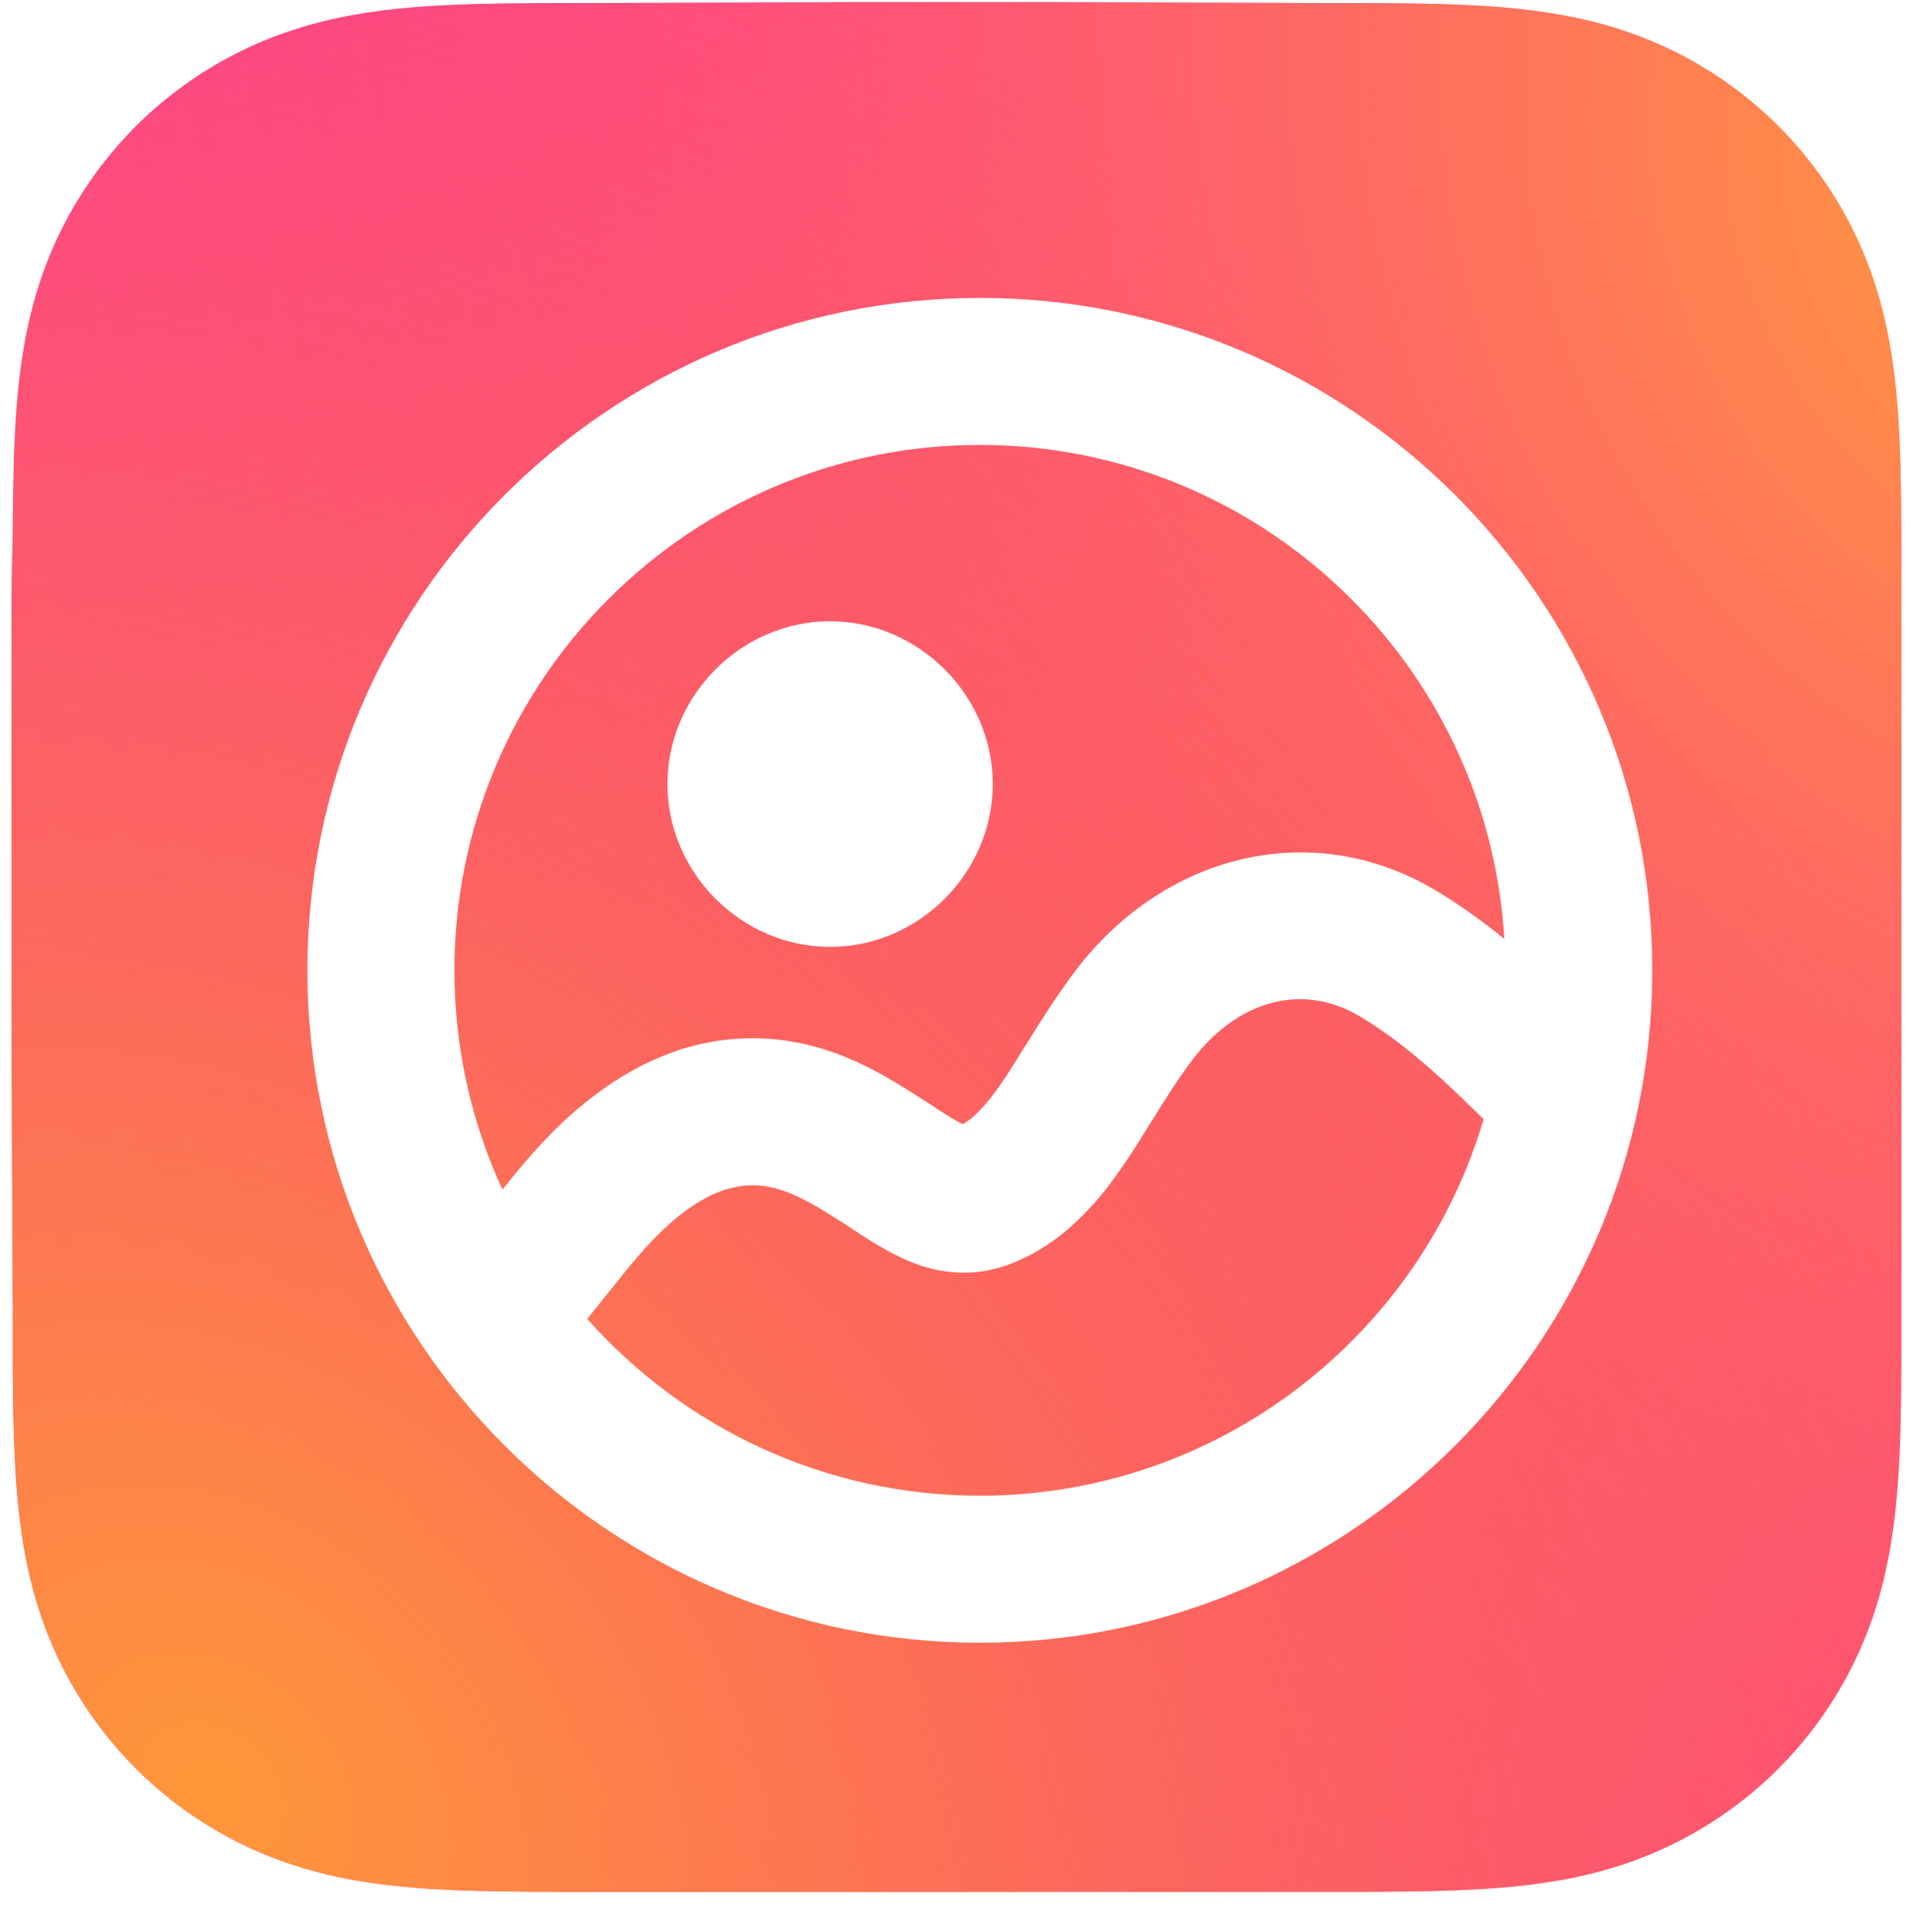 <svg xmlns="http://www.w3.org/2000/svg" width="101" height="102" viewBox="0 0 101 102" fill="none">
<g filter="url(#filter0_d)">
<path fill-rule="evenodd" clip-rule="evenodd" d="M100.391 31.186C100.391 30.002 100.391 28.817 100.384 27.632C100.378 26.634 100.366 25.637 100.339 24.639C100.281 22.465 100.152 20.272 99.766 18.123C99.374 15.942 98.733 13.912 97.724 11.931C96.732 9.983 95.436 8.201 93.89 6.656C92.345 5.111 90.562 3.816 88.614 2.825C86.63 1.815 84.598 1.175 82.415 0.783C80.265 0.397 78.072 0.269 75.898 0.21C74.9 0.183 73.902 0.172 72.903 0.166C71.718 0.159 70.533 0.159 69.347 0.159L55.585 0.11H45.292L31.774 0.159C30.587 0.159 29.399 0.159 28.211 0.166C27.211 0.172 26.211 0.183 25.211 0.21C23.032 0.269 20.834 0.397 18.678 0.784C16.492 1.176 14.457 1.816 12.471 2.824C10.519 3.816 8.732 5.111 7.183 6.656C5.635 8.201 4.336 9.983 3.343 11.93C2.331 13.912 1.689 15.943 1.296 18.125C0.909 20.274 0.781 22.466 0.722 24.639C0.695 25.637 0.683 26.634 0.677 27.632C0.67 28.817 0.609 30.289 0.609 31.473L0.609 44.804L0.609 55.208L0.671 68.822C0.671 70.008 0.67 71.195 0.677 72.381C0.683 73.38 0.695 74.379 0.722 75.378C0.781 77.555 0.909 79.751 1.297 81.903C1.69 84.087 2.331 86.119 3.342 88.103C4.336 90.054 5.635 91.838 7.183 93.385C8.732 94.933 10.518 96.229 12.47 97.222C14.458 98.233 16.494 98.874 18.681 99.266C20.835 99.653 23.033 99.781 25.211 99.84C26.211 99.867 27.211 99.878 28.212 99.884C29.399 99.892 30.587 99.891 31.774 99.891L45.415 99.891H55.733L69.347 99.891C70.533 99.891 71.718 99.892 72.903 99.884C73.902 99.878 74.9 99.867 75.898 99.84C78.073 99.781 80.267 99.653 82.418 99.266C84.6 98.873 86.63 98.233 88.613 97.222C90.561 96.23 92.344 94.933 93.89 93.385C95.436 91.838 96.732 90.054 97.724 88.104C98.734 86.119 99.374 84.086 99.766 81.901C100.153 79.749 100.281 77.554 100.339 75.378C100.366 74.379 100.378 73.38 100.384 72.381C100.391 71.195 100.391 70.008 100.391 68.822C100.391 68.822 100.39 55.448 100.39 55.208V44.794C100.39 44.616 100.391 31.186 100.391 31.186" fill="#FF3F9B"/>
<path fill-rule="evenodd" clip-rule="evenodd" d="M100.391 31.186C100.391 30.002 100.391 28.817 100.384 27.632C100.378 26.634 100.366 25.637 100.339 24.639C100.281 22.465 100.152 20.272 99.766 18.123C99.374 15.942 98.733 13.912 97.724 11.931C96.732 9.983 95.436 8.201 93.89 6.656C92.345 5.111 90.562 3.816 88.614 2.825C86.63 1.815 84.598 1.175 82.415 0.783C80.265 0.397 78.072 0.269 75.898 0.21C74.9 0.183 73.902 0.172 72.903 0.166C71.718 0.159 70.533 0.159 69.347 0.159L55.585 0.11H45.292L31.774 0.159C30.587 0.159 29.399 0.159 28.211 0.166C27.211 0.172 26.211 0.183 25.211 0.21C23.032 0.269 20.834 0.397 18.678 0.784C16.492 1.176 14.457 1.816 12.471 2.824C10.519 3.816 8.732 5.111 7.183 6.656C5.635 8.201 4.336 9.983 3.343 11.93C2.331 13.912 1.689 15.943 1.296 18.125C0.909 20.274 0.781 22.466 0.722 24.639C0.695 25.637 0.683 26.634 0.677 27.632C0.67 28.817 0.609 30.289 0.609 31.473L0.609 44.804L0.609 55.208L0.671 68.822C0.671 70.008 0.67 71.195 0.677 72.381C0.683 73.38 0.695 74.379 0.722 75.378C0.781 77.555 0.909 79.751 1.297 81.903C1.69 84.087 2.331 86.119 3.342 88.103C4.336 90.054 5.635 91.838 7.183 93.385C8.732 94.933 10.518 96.229 12.47 97.222C14.458 98.233 16.494 98.874 18.681 99.266C20.835 99.653 23.033 99.781 25.211 99.84C26.211 99.867 27.211 99.878 28.212 99.884C29.399 99.892 30.587 99.891 31.774 99.891L45.415 99.891H55.733L69.347 99.891C70.533 99.891 71.718 99.892 72.903 99.884C73.902 99.878 74.9 99.867 75.898 99.84C78.073 99.781 80.267 99.653 82.418 99.266C84.6 98.873 86.63 98.233 88.613 97.222C90.561 96.23 92.344 94.933 93.89 93.385C95.436 91.838 96.732 90.054 97.724 88.104C98.734 86.119 99.374 84.086 99.766 81.901C100.153 79.749 100.281 77.554 100.339 75.378C100.366 74.379 100.378 73.38 100.384 72.381C100.391 71.195 100.391 70.008 100.391 68.822C100.391 68.822 100.39 55.448 100.39 55.208V44.794C100.39 44.616 100.391 31.186 100.391 31.186" fill="url(#paint0_radial)" fill-opacity="0.6"/>
<path fill-rule="evenodd" clip-rule="evenodd" d="M100.391 31.186C100.391 30.002 100.391 28.817 100.384 27.632C100.378 26.634 100.366 25.637 100.339 24.639C100.281 22.465 100.152 20.272 99.766 18.123C99.374 15.942 98.733 13.912 97.724 11.931C96.732 9.983 95.436 8.201 93.89 6.656C92.345 5.111 90.562 3.816 88.614 2.825C86.63 1.815 84.598 1.175 82.415 0.783C80.265 0.397 78.072 0.269 75.898 0.21C74.9 0.183 73.902 0.172 72.903 0.166C71.718 0.159 70.533 0.159 69.347 0.159L55.585 0.11H45.292L31.774 0.159C30.587 0.159 29.399 0.159 28.211 0.166C27.211 0.172 26.211 0.183 25.211 0.21C23.032 0.269 20.834 0.397 18.678 0.784C16.492 1.176 14.457 1.816 12.471 2.824C10.519 3.816 8.732 5.111 7.183 6.656C5.635 8.201 4.336 9.983 3.343 11.93C2.331 13.912 1.689 15.943 1.296 18.125C0.909 20.274 0.781 22.466 0.722 24.639C0.695 25.637 0.683 26.634 0.677 27.632C0.67 28.817 0.609 30.289 0.609 31.473L0.609 44.804L0.609 55.208L0.671 68.822C0.671 70.008 0.67 71.195 0.677 72.381C0.683 73.38 0.695 74.379 0.722 75.378C0.781 77.555 0.909 79.751 1.297 81.903C1.69 84.087 2.331 86.119 3.342 88.103C4.336 90.054 5.635 91.838 7.183 93.385C8.732 94.933 10.518 96.229 12.47 97.222C14.458 98.233 16.494 98.874 18.681 99.266C20.835 99.653 23.033 99.781 25.211 99.84C26.211 99.867 27.211 99.878 28.212 99.884C29.399 99.892 30.587 99.891 31.774 99.891L45.415 99.891H55.733L69.347 99.891C70.533 99.891 71.718 99.892 72.903 99.884C73.902 99.878 74.9 99.867 75.898 99.84C78.073 99.781 80.267 99.653 82.418 99.266C84.6 98.873 86.63 98.233 88.613 97.222C90.561 96.23 92.344 94.933 93.89 93.385C95.436 91.838 96.732 90.054 97.724 88.104C98.734 86.119 99.374 84.086 99.766 81.901C100.153 79.749 100.281 77.554 100.339 75.378C100.366 74.379 100.378 73.38 100.384 72.381C100.391 71.195 100.391 70.008 100.391 68.822C100.391 68.822 100.39 55.448 100.39 55.208V44.794C100.39 44.616 100.391 31.186 100.391 31.186" fill="url(#paint1_radial)"/>
</g>
<g filter="url(#filter1_i)">
<path d="M51.204 40.187C51.204 44.872 47.301 48.783 42.617 48.783C37.932 48.783 34.029 44.88 34.029 40.187C34.029 35.502 37.932 31.591 42.617 31.591C47.301 31.599 51.204 35.502 51.204 40.187Z" fill="white"/>
<path fill-rule="evenodd" clip-rule="evenodd" d="M50.522 14.52C30.948 14.52 15.019 30.439 15.019 50.022C15.019 69.597 30.948 85.525 50.522 85.525C70.105 85.525 86.024 69.596 86.024 50.022C86.024 30.439 70.105 14.52 50.522 14.52ZM35.39 61.306C35.403 61.298 35.416 61.291 35.43 61.283C35.445 61.274 35.461 61.265 35.477 61.256C35.447 61.273 35.418 61.29 35.39 61.306ZM30.546 67.49C30.658 67.353 30.776 67.206 30.871 67.081C31.174 66.713 31.456 66.364 31.668 66.093C32.07 65.592 32.658 64.871 33.383 64.129L33.807 63.713C34.03 63.506 34.24 63.312 34.484 63.112L34.488 63.11L34.491 63.107C34.627 62.994 34.774 62.876 34.983 62.727L35.002 62.713L35.02 62.699C35.128 62.614 35.241 62.539 35.4 62.433L35.472 62.385L35.486 62.374C35.555 62.325 35.626 62.285 35.767 62.205C35.8 62.187 35.836 62.166 35.877 62.143C35.902 62.129 35.929 62.114 35.958 62.097L35.97 62.09L35.982 62.083C36.067 62.031 36.152 61.988 36.294 61.918L36.295 61.917L36.34 61.895C36.354 61.888 36.369 61.881 36.384 61.873C36.533 61.806 36.695 61.742 36.882 61.672L36.892 61.668L36.902 61.664C36.92 61.657 36.939 61.65 36.958 61.642C36.973 61.637 36.987 61.631 37.001 61.626C37.016 61.621 37.029 61.616 37.039 61.612C37.045 61.61 37.049 61.609 37.05 61.609L37.05 61.608L37.129 61.582L37.156 61.574L37.167 61.571L37.187 61.568L37.619 61.467C37.823 61.419 38.025 61.39 38.204 61.384L38.215 61.383L38.225 61.383C38.502 61.368 38.76 61.37 38.978 61.395L38.996 61.397L39.014 61.398C39.133 61.407 39.169 61.412 39.195 61.418L39.209 61.421L39.514 61.482L39.548 61.486C39.552 61.486 39.561 61.488 39.577 61.492C39.609 61.499 39.652 61.51 39.712 61.526L39.829 61.557L39.833 61.559C40.029 61.613 40.254 61.69 40.535 61.808L40.54 61.81L40.544 61.812C41.447 62.18 42.338 62.745 43.276 63.345L43.277 63.346L43.278 63.346L43.541 63.514C44.015 63.835 44.437 64.105 44.821 64.347L44.831 64.354L45.199 64.573L45.206 64.577C45.223 64.586 45.245 64.599 45.27 64.614L45.271 64.614C45.347 64.659 45.455 64.722 45.539 64.766L45.561 64.778C45.756 64.886 45.98 65.01 46.211 65.115C46.47 65.251 46.727 65.362 46.979 65.453C47.26 65.573 47.546 65.668 47.836 65.738C48.098 65.814 48.369 65.871 48.661 65.91C49.091 65.977 49.538 66.005 50.066 65.976L50.067 65.976L50.068 65.976C50.417 65.957 50.781 65.908 51.149 65.819C51.472 65.747 51.82 65.652 52.179 65.505C52.407 65.422 52.651 65.318 52.9 65.186C52.927 65.174 52.962 65.157 52.997 65.141C53.029 65.126 53.06 65.112 53.083 65.101L53.085 65.1C53.105 65.091 53.118 65.085 53.12 65.084L53.155 65.067L53.329 64.971C53.528 64.866 53.719 64.751 53.903 64.627C54.015 64.554 54.135 64.478 54.263 64.392L54.272 64.386L54.281 64.38C54.452 64.26 54.616 64.142 54.741 64.046L54.748 64.04L54.77 64.023C54.965 63.867 55.197 63.681 55.408 63.48C55.592 63.314 55.775 63.139 55.95 62.965C56.368 62.546 56.774 62.087 57.152 61.614C57.341 61.381 57.516 61.138 57.672 60.92C57.712 60.865 57.751 60.812 57.788 60.761L57.857 60.665L57.86 60.662C58.437 59.852 58.958 59.014 59.394 58.294C59.442 58.216 59.486 58.149 59.533 58.078L59.534 58.075C59.563 58.032 59.592 57.986 59.625 57.935L59.631 57.926L59.636 57.917C60.315 56.807 61.035 55.678 61.777 54.704C63.026 53.074 64.519 52.088 66.03 51.717C67.532 51.349 69.116 51.57 70.611 52.467C72.698 53.721 74.546 55.386 76.072 56.862C76.269 57.059 76.465 57.247 76.652 57.426L76.655 57.429C76.815 57.582 76.964 57.725 77.12 57.883C73.727 69.366 63.093 77.762 50.522 77.762C42.286 77.762 34.876 74.151 29.791 68.427C29.851 68.353 29.908 68.283 29.961 68.219L29.963 68.215L30.408 67.662L30.408 67.661C30.451 67.608 30.498 67.55 30.546 67.491L30.546 67.49ZM50.131 58.976L50.131 58.976C50.128 58.978 50.125 58.98 50.122 58.981C50.125 58.98 50.128 58.978 50.131 58.976ZM55.599 50.004C54.653 51.257 53.806 52.586 53.041 53.824C52.99 53.898 52.943 53.973 52.91 54.027L52.908 54.029L52.814 54.175L52.807 54.186C52.416 54.826 51.981 55.538 51.558 56.135L51.5 56.21L51.487 56.227C51.354 56.415 51.223 56.593 51.085 56.769C50.869 57.038 50.661 57.275 50.461 57.475C50.37 57.566 50.295 57.641 50.216 57.714L50.134 57.785L50.116 57.804C50.112 57.807 50.105 57.813 50.089 57.825C50.078 57.834 50.067 57.842 50.054 57.853L50.053 57.853L50.052 57.854C50.044 57.86 50.035 57.867 50.023 57.876L50.005 57.891H50.003L49.669 58.122C49.662 58.126 49.656 58.13 49.651 58.133C49.645 58.137 49.639 58.141 49.634 58.144L49.565 58.114C49.504 58.087 49.432 58.051 49.329 57.993L49.324 57.99L48.923 57.758C48.815 57.689 48.708 57.62 48.597 57.549C48.354 57.393 48.096 57.228 47.792 57.024L47.781 57.016L47.458 56.812L47.456 56.811C46.37 56.115 45.065 55.281 43.522 54.637L43.517 54.635L43.511 54.632C42.936 54.401 42.382 54.203 41.824 54.056C41.467 53.954 41.115 53.869 40.751 53.818C40.451 53.756 40.155 53.712 39.844 53.678L39.841 53.677L39.837 53.677C39.15 53.605 38.541 53.587 37.806 53.631C37.187 53.659 36.578 53.749 36.005 53.871C35.761 53.911 35.526 53.969 35.308 54.032C35.243 54.049 35.179 54.068 35.128 54.083L35.106 54.09C35.044 54.108 34.996 54.122 34.951 54.133L34.931 54.138L34.754 54.19L34.738 54.196C34.558 54.256 34.355 54.326 34.164 54.399C33.794 54.535 33.448 54.686 33.149 54.822C32.761 54.994 32.412 55.181 32.124 55.351C31.778 55.535 31.45 55.74 31.153 55.934C30.848 56.132 30.564 56.336 30.341 56.505L30.339 56.507L30.331 56.513C30.077 56.704 29.794 56.916 29.548 57.124C29.177 57.427 28.821 57.739 28.498 58.044C28.373 58.161 28.258 58.276 28.155 58.379C28.03 58.496 27.904 58.621 27.793 58.742C26.832 59.729 26.071 60.661 25.593 61.257L25.591 61.259L25.516 61.354C25.452 61.434 25.387 61.517 25.318 61.602C23.691 58.078 22.782 54.155 22.782 50.022C22.782 34.722 35.23 22.282 50.522 22.282C65.267 22.282 77.355 33.834 78.213 48.367C77.121 47.477 75.919 46.6 74.603 45.813C68.203 41.971 60.388 43.759 55.603 49.998L55.601 50.001L55.599 50.004Z" fill="white"/>
</g>
<defs>
<filter id="filter0_d" x="0.225" y="0.11" width="100.549" height="100.933" filterUnits="userSpaceOnUse" color-interpolation-filters="sRGB">
<feFlood flood-opacity="0" result="BackgroundImageFix"/>

<feBlend mode="normal" in="SourceGraphic" in2="effect1_dropShadow" result="shape"/>
</filter>
<filter id="filter1_i" x="15.019" y="14.52" width="72.216" height="72.216" filterUnits="userSpaceOnUse" color-interpolation-filters="sRGB">
<feFlood flood-opacity="0" result="BackgroundImageFix"/>
<feBlend mode="normal" in="SourceGraphic" in2="BackgroundImageFix" result="shape"/>
<feColorMatrix in="SourceAlpha" type="matrix" values="0 0 0 0 0 0 0 0 0 0 0 0 0 0 0 0 0 0 127 0" result="hardAlpha"/>
<feOffset dx="1.211" dy="1.211"/>
<feGaussianBlur stdDeviation="1.816"/>
<feComposite in2="hardAlpha" operator="arithmetic" k2="-1" k3="1"/>
<feColorMatrix type="matrix" values="0 0 0 0 1 0 0 0 0 0.246 0 0 0 0 0.382 0 0 0 0.25 0"/>
<feBlend mode="normal" in2="shape" result="effect1_innerShadow"/>
</filter>
<radialGradient id="paint0_radial" cx="0" cy="0" r="1" gradientUnits="userSpaceOnUse" gradientTransform="translate(108.02 13.43) rotate(154.032) scale(119.472 154.527)">
<stop stop-color="#FFD600"/>
<stop offset="1" stop-color="#FF2257" stop-opacity="0"/>
<stop offset="1" stop-color="#FF8C22" stop-opacity="0"/>
</radialGradient>
<radialGradient id="paint1_radial" cx="0" cy="0" r="1" gradientUnits="userSpaceOnUse" gradientTransform="translate(11.144 93.836) rotate(-48.224) scale(97.426 126.012)">
<stop stop-color="#FF9839"/>
<stop offset="1" stop-color="#F46D33" stop-opacity="0"/>
</radialGradient>
</defs>
</svg>